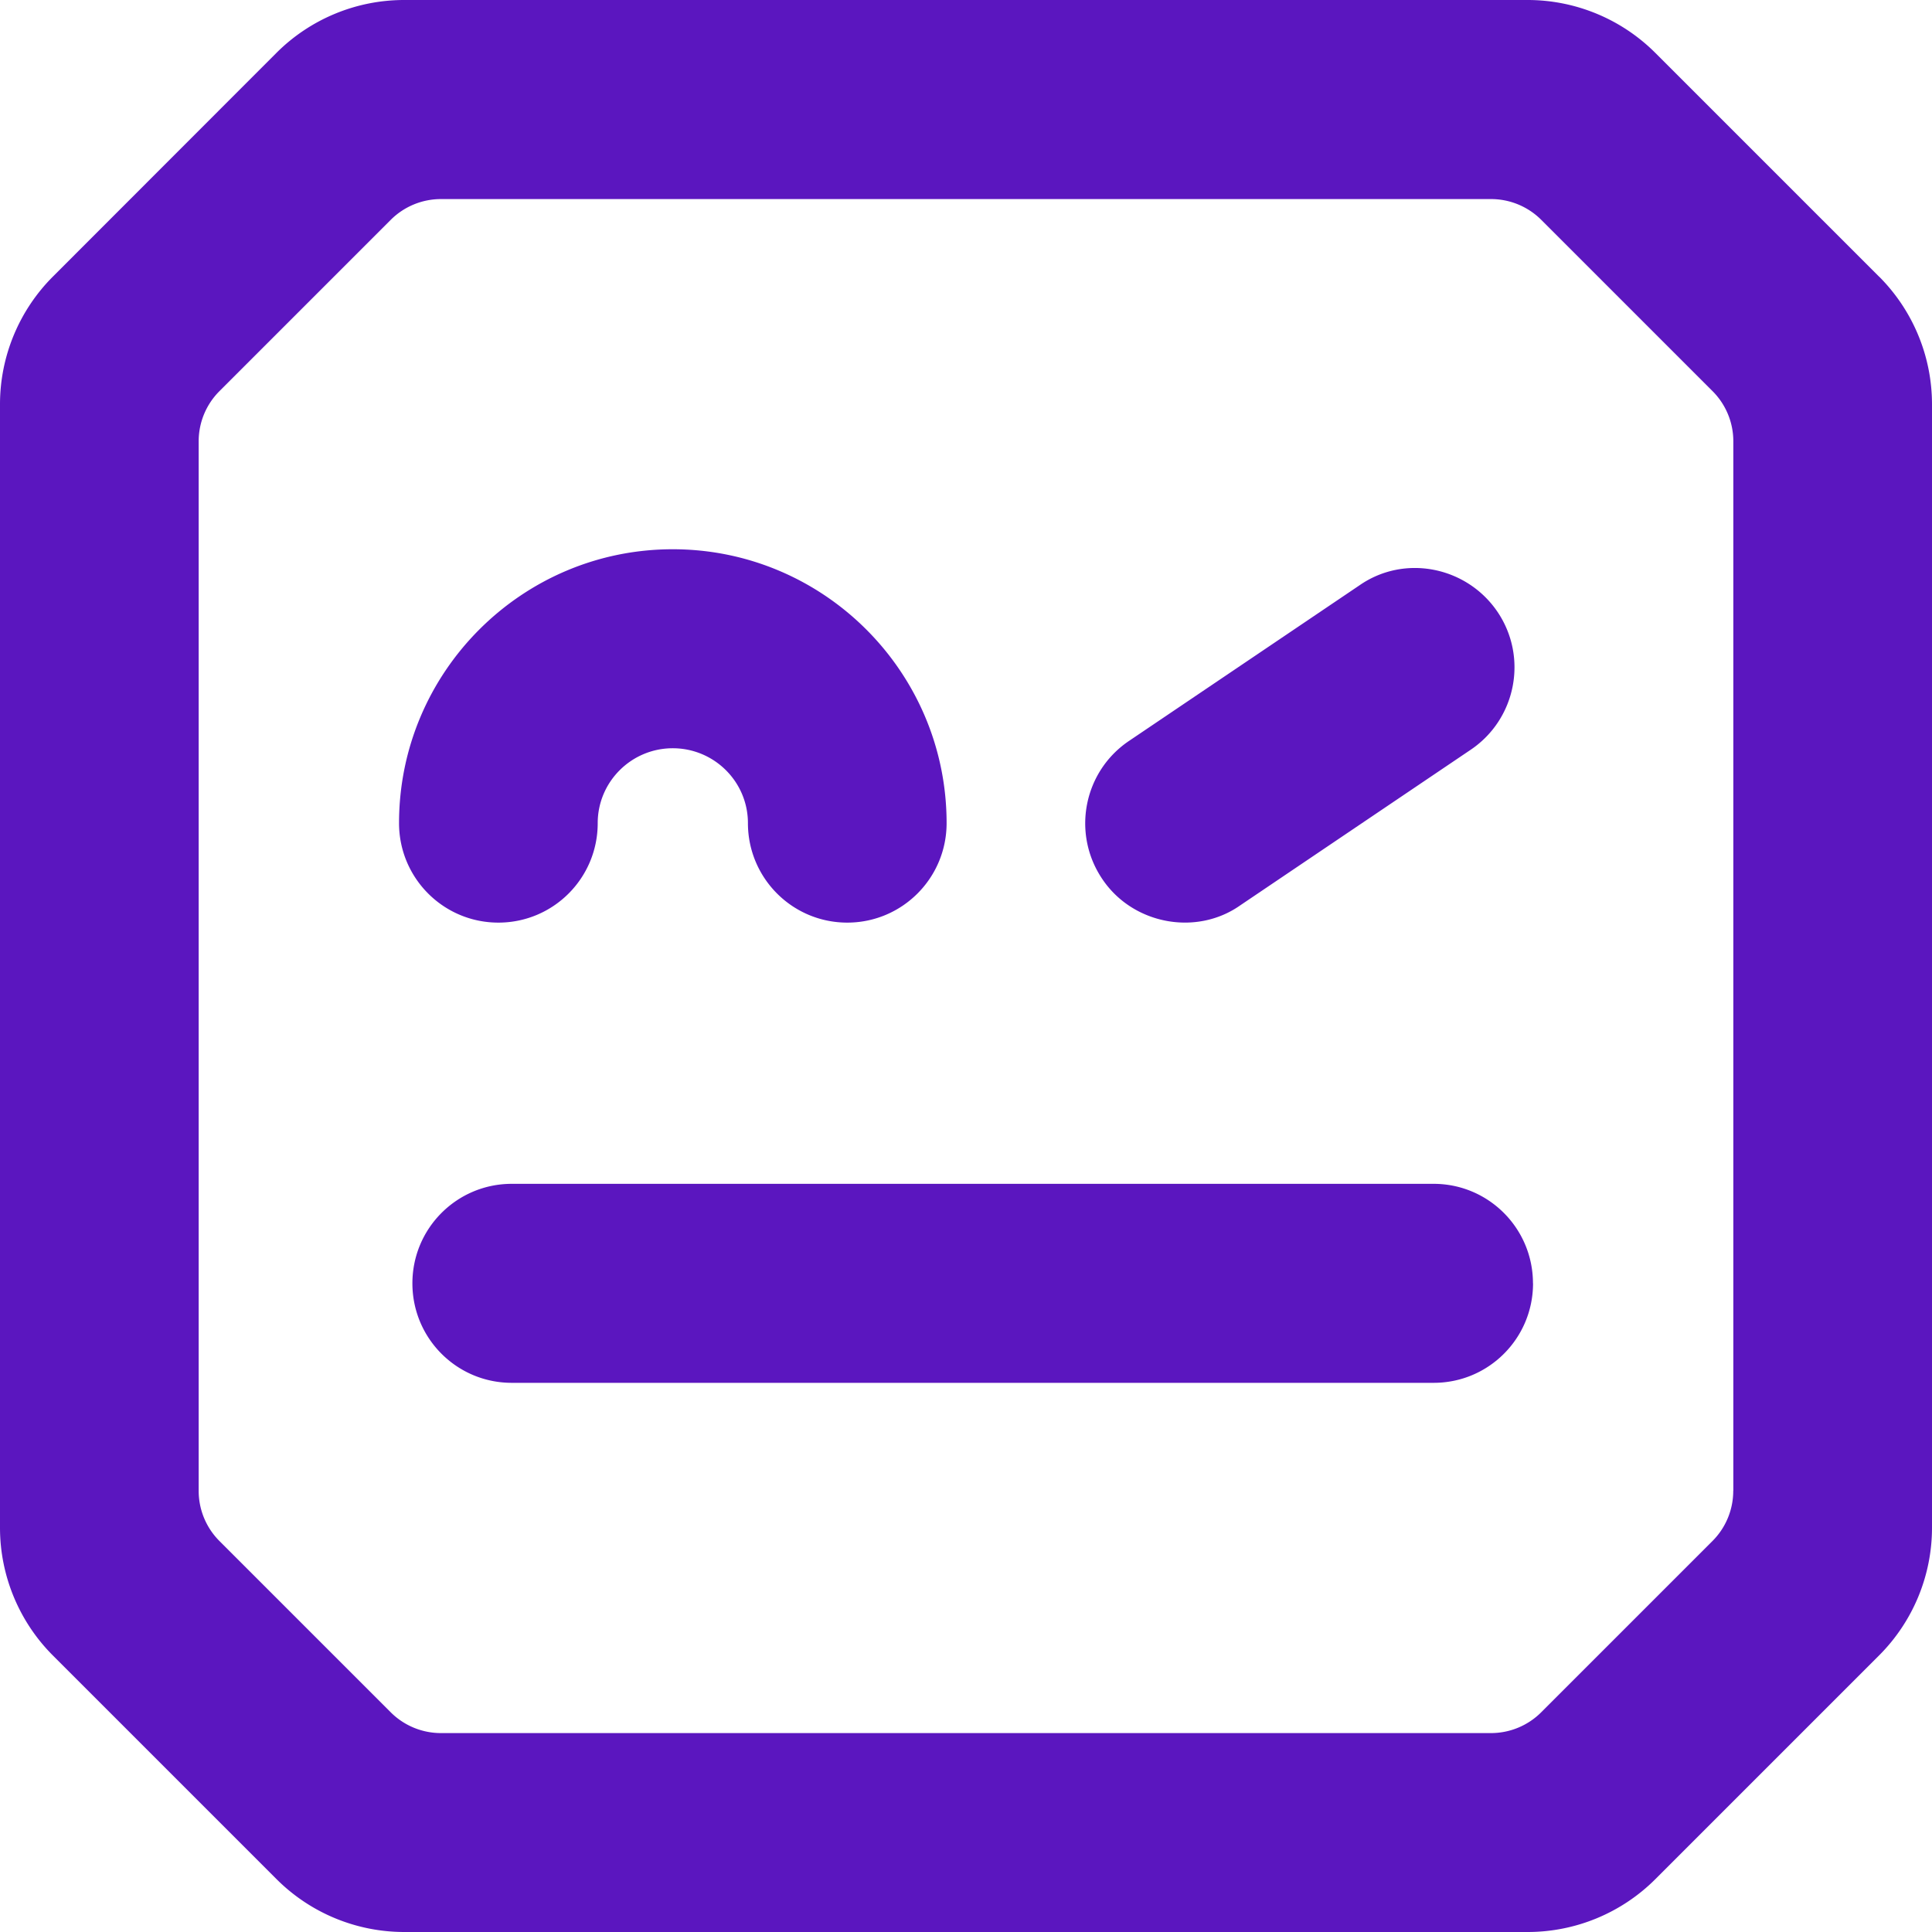<svg role="img" width="32px" height="32px" viewBox="0 0 24 24" xmlns="http://www.w3.org/2000/svg"><title>Robot Framework</title><path fill="#5b16bf" d="M4.957 10.225c0-1.877 1.526-3.402 3.4-3.402 1.877 0 3.402 1.526 3.402 3.402 0 .684-.553 1.236-1.234 1.236-.682 0-1.234-.553-1.234-1.236 0-.513-.418-.93-.934-.93-.513 0-.932.416-.932.93 0 .684-.552 1.236-1.234 1.236-.682 0-1.234-.553-1.234-1.236m14.087 5.717c0 .684-.552 1.236-1.234 1.236H6.357c-.682 0-1.234-.552-1.234-1.236 0-.684.553-1.236 1.234-1.236h11.452c.682 0 1.234.553 1.234 1.236m-5.351-5.024c-.381-.566-.232-1.333.333-1.714l2.863-1.933c.561-.39 1.333-.232 1.714.329.382.565.232 1.333-.333 1.714l-2.863 1.933c-.544.383-1.335.238-1.714-.329zm7.839 7.602a.881.881 0 0 1-.258.623l-2.128 2.128a.882.882 0 0 1-.623.258H5.477a.882.882 0 0 1-.623-.258l-2.128-2.128a.881.881 0 0 1-.258-.623V5.482a.88.88 0 0 1 .258-.623l2.128-2.128a.882.882 0 0 1 .623-.258h13.046a.882.882 0 0 1 .623.258l2.128 2.128a.88.88 0 0 1 .258.623V18.519zm1.811-15.084L20.564.658A2.245 2.245 0 0 0 18.977 0H5.021A2.244 2.244 0 0 0 3.433.658L.657 3.436A2.245 2.245 0 0 0 0 5.023v13.955c0 .595.237 1.167.657 1.587l2.778 2.778c.421.421.992.657 1.587.657h13.955a2.245 2.245 0 0 0 1.587-.657l2.778-2.778A2.244 2.244 0 0 0 24 18.977V5.023a2.245 2.245 0 0 0-.657-1.587z"/></svg>